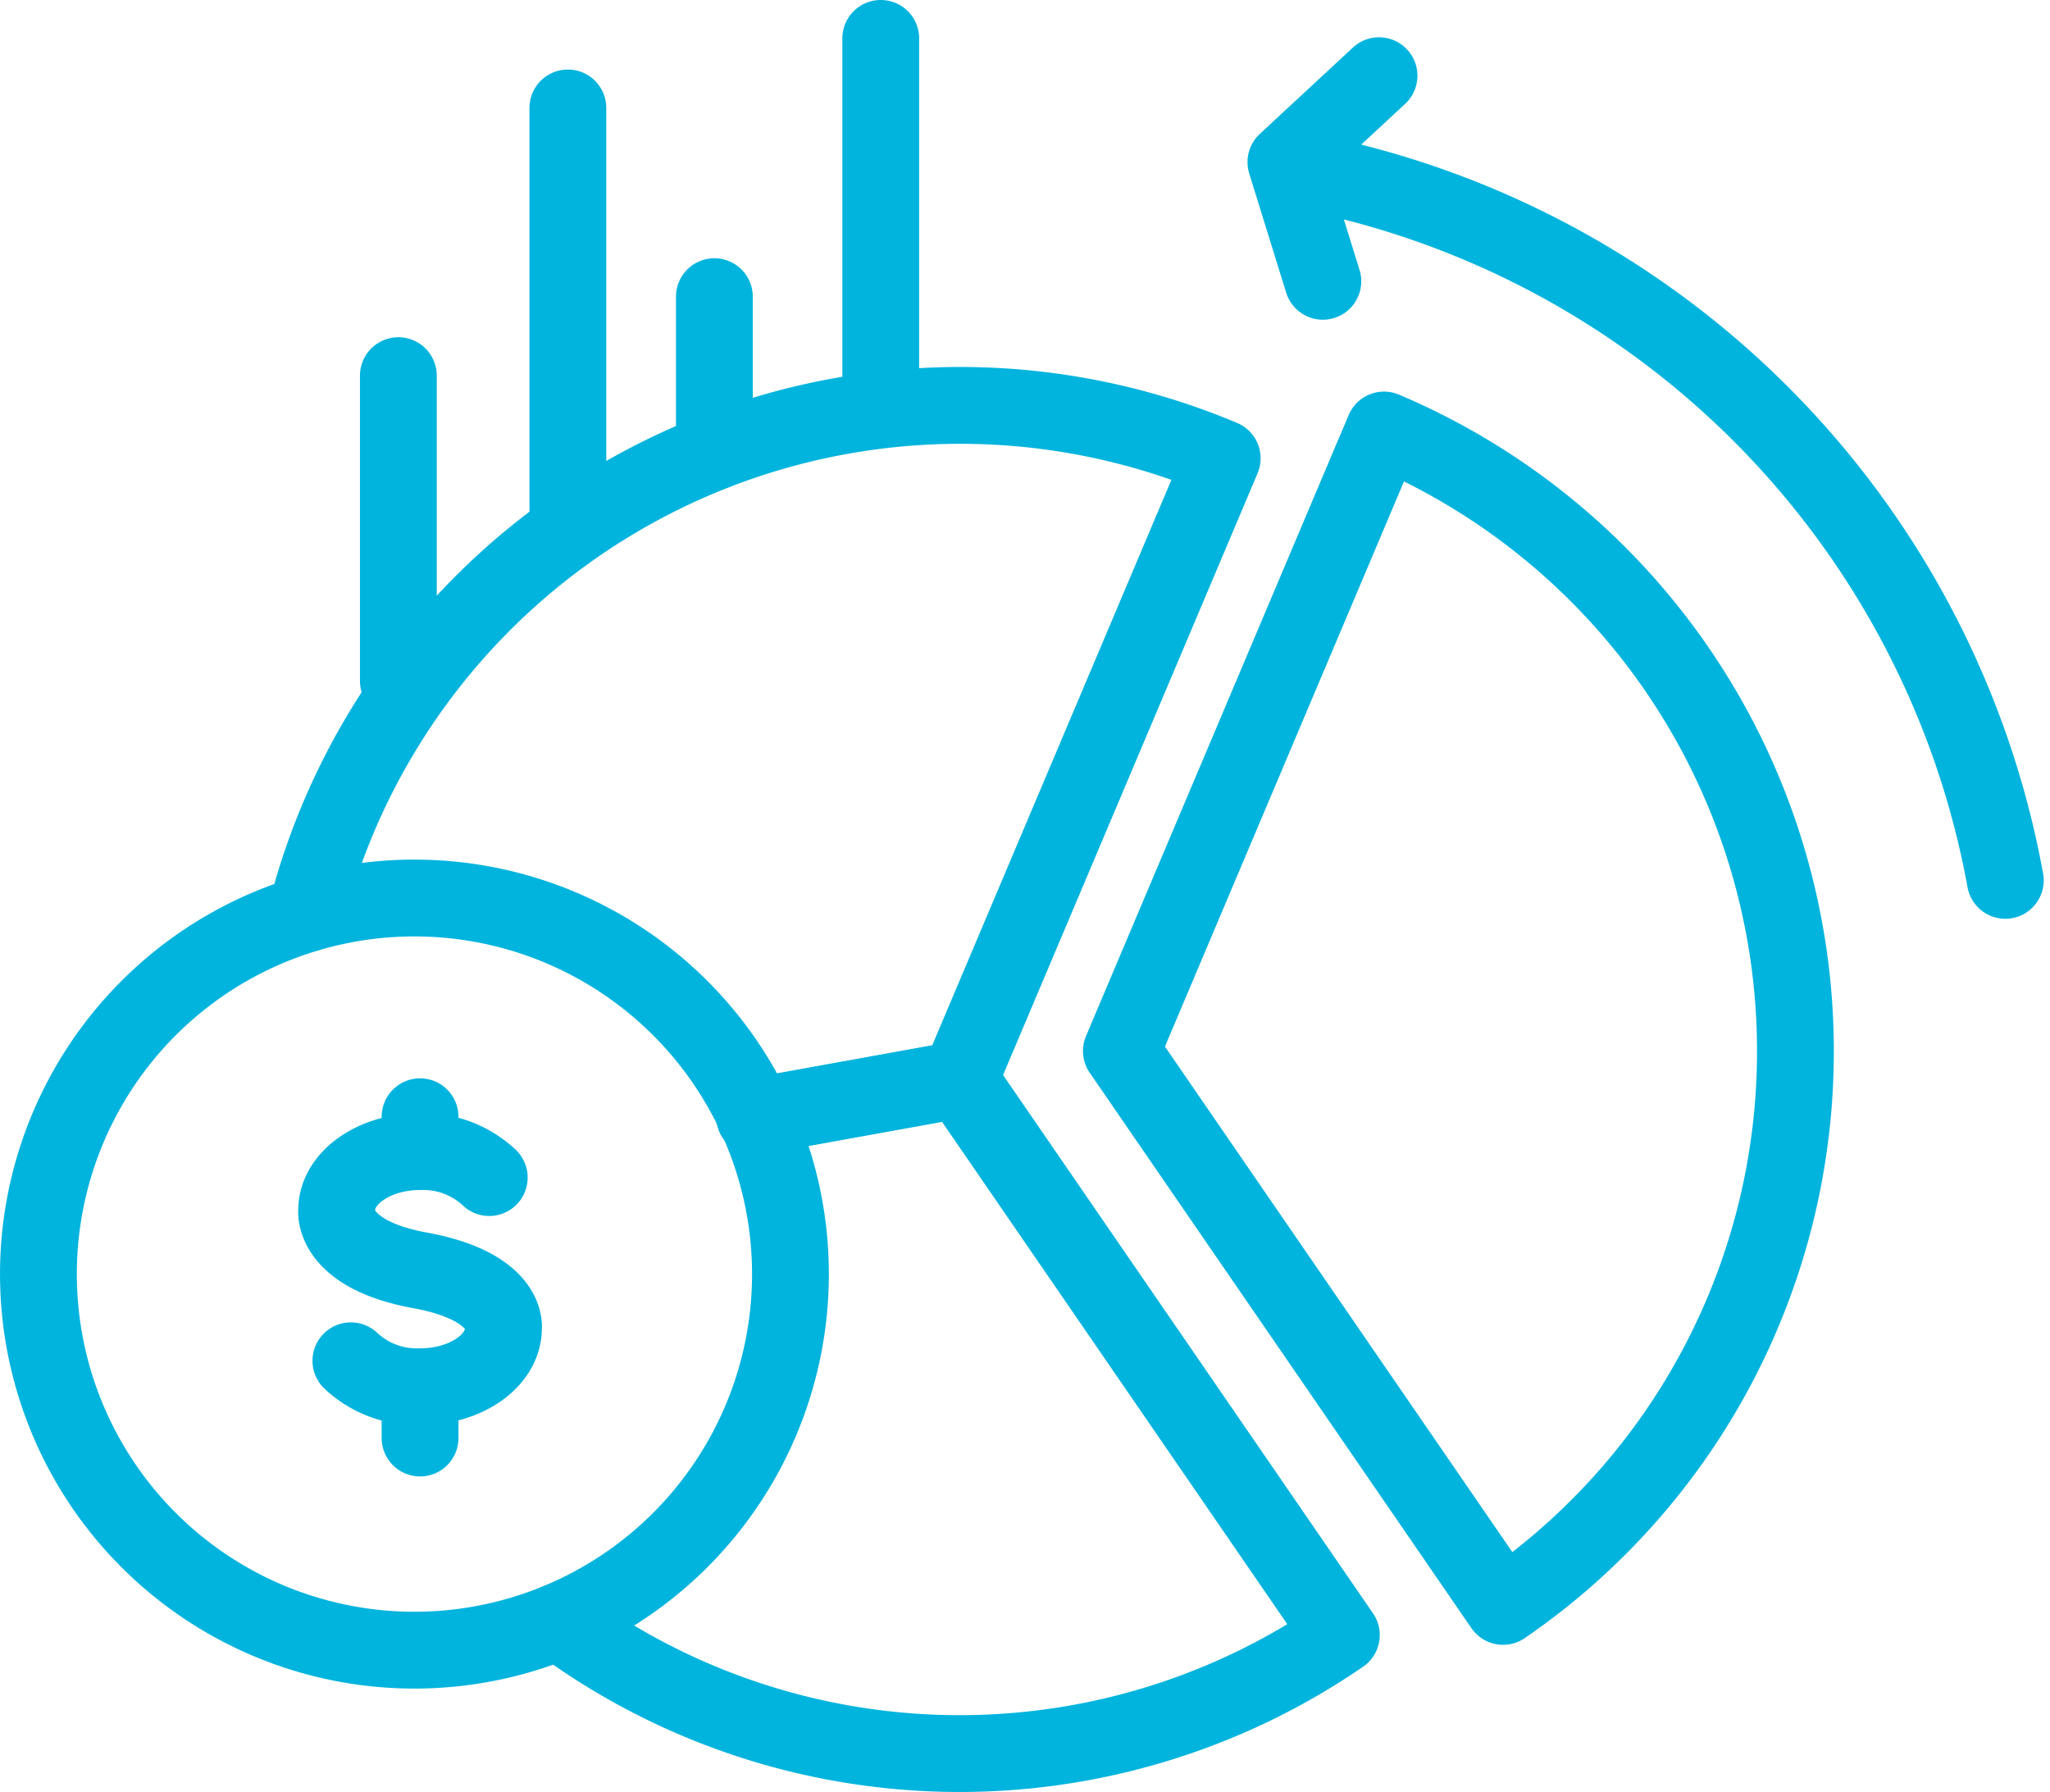 <svg xmlns="http://www.w3.org/2000/svg" width="41.931" height="36.647" viewBox="0 0 41.931 36.647">
    <g data-name="Group 1420">
        <g data-name="Group 1421">
            <path data-name="Path 92102" d="M16.168 39.666a7.691 7.691 0 1 1-7.691-7.691 7.691 7.691 0 0 1 7.691 7.691z" transform="translate(0 -13.61)" style="fill:none;stroke:#00b4de;stroke-linecap:round;stroke-linejoin:round;stroke-width:1.571px"/>
            <path data-name="Path 92103" d="M53.872 27.691a13.754 13.754 0 0 1-5.98 11.358l-7.807-11.358 5.372-12.7a13.792 13.792 0 0 1 8.415 12.7z" transform="translate(-17.148 -6.197)" style="fill:none;stroke:#00b4de;stroke-linecap:round;stroke-linejoin:round;stroke-width:1.571px"/>
            <path data-name="Path 92104" d="m23.679 39.323 4.191-.758 7.807 11.358a13.789 13.789 0 0 1-16.005-.277" transform="translate(-8.241 -16.485)" style="fill:none;stroke:#00b4de;stroke-linecap:round;stroke-linejoin:round;stroke-width:1.571px"/>
            <path data-name="Path 92105" d="M10.5 24.5a13.808 13.808 0 0 1 18.739-9.315l-5.372 12.7-4.191.758" transform="translate(-4.24 -5.812)" style="fill:none;stroke:#00b4de;stroke-linecap:round;stroke-linejoin:round;stroke-width:1.571px"/>
            <path data-name="Line 973" transform="translate(8.148 7.682)" style="fill:none;stroke:#00b4de;stroke-linecap:round;stroke-linejoin:round;stroke-width:1.571px" d="M0 0v6.244"/>
            <path data-name="Line 974" transform="translate(18.015 .785)" style="fill:none;stroke:#00b4de;stroke-linecap:round;stroke-linejoin:round;stroke-width:1.571px" d="M0 0v7.248"/>
            <path data-name="Line 975" transform="translate(11.615 2.207)" style="fill:none;stroke:#00b4de;stroke-linecap:round;stroke-linejoin:round;stroke-width:1.571px" d="M0 0v8.596"/>
            <path data-name="Line 976" transform="translate(14.612 6.067)" style="fill:none;stroke:#00b4de;stroke-linecap:round;stroke-linejoin:round;stroke-width:1.571px" d="M0 0v3.167"/>
            <path data-name="Path 92106" d="M46.627 5.588A18.076 18.076 0 0 1 61.02 20.1" transform="translate(-20.003 -2.096)" style="fill:none;stroke:#00b4de;stroke-linecap:round;stroke-linejoin:round;stroke-width:1.571px"/>
            <path data-name="Path 92107" d="m46.81 6.345-.756-2.438 1.905-1.767" transform="translate(-19.752 -.592)" style="fill:none;stroke:#00b4de;stroke-linecap:round;stroke-linejoin:round;stroke-width:1.571px"/>
            <path data-name="Path 92108" d="M14.728 41.706a1.973 1.973 0 0 0-1.415-.531c-.942 0-1.706.539-1.706 1.2 0 0-.116.895 1.706 1.229s1.706 1.18 1.706 1.18c0 .665-.764 1.2-1.706 1.2a1.97 1.97 0 0 1-1.415-.531" transform="translate(-4.721 -17.624)" style="fill:none;stroke:#00b4de;stroke-linecap:round;stroke-linejoin:round;stroke-width:1.571px"/>
            <path data-name="Line 977" transform="translate(8.592 28.375)" style="fill:none;stroke:#00b4de;stroke-linecap:round;stroke-linejoin:round;stroke-width:1.571px" d="M0 0v1.034"/>
            <path data-name="Line 978" transform="translate(8.592 22.838)" style="fill:none;stroke:#00b4de;stroke-linecap:round;stroke-linejoin:round;stroke-width:1.571px" d="M0 0v.701"/>
        </g>
    </g>
</svg>
